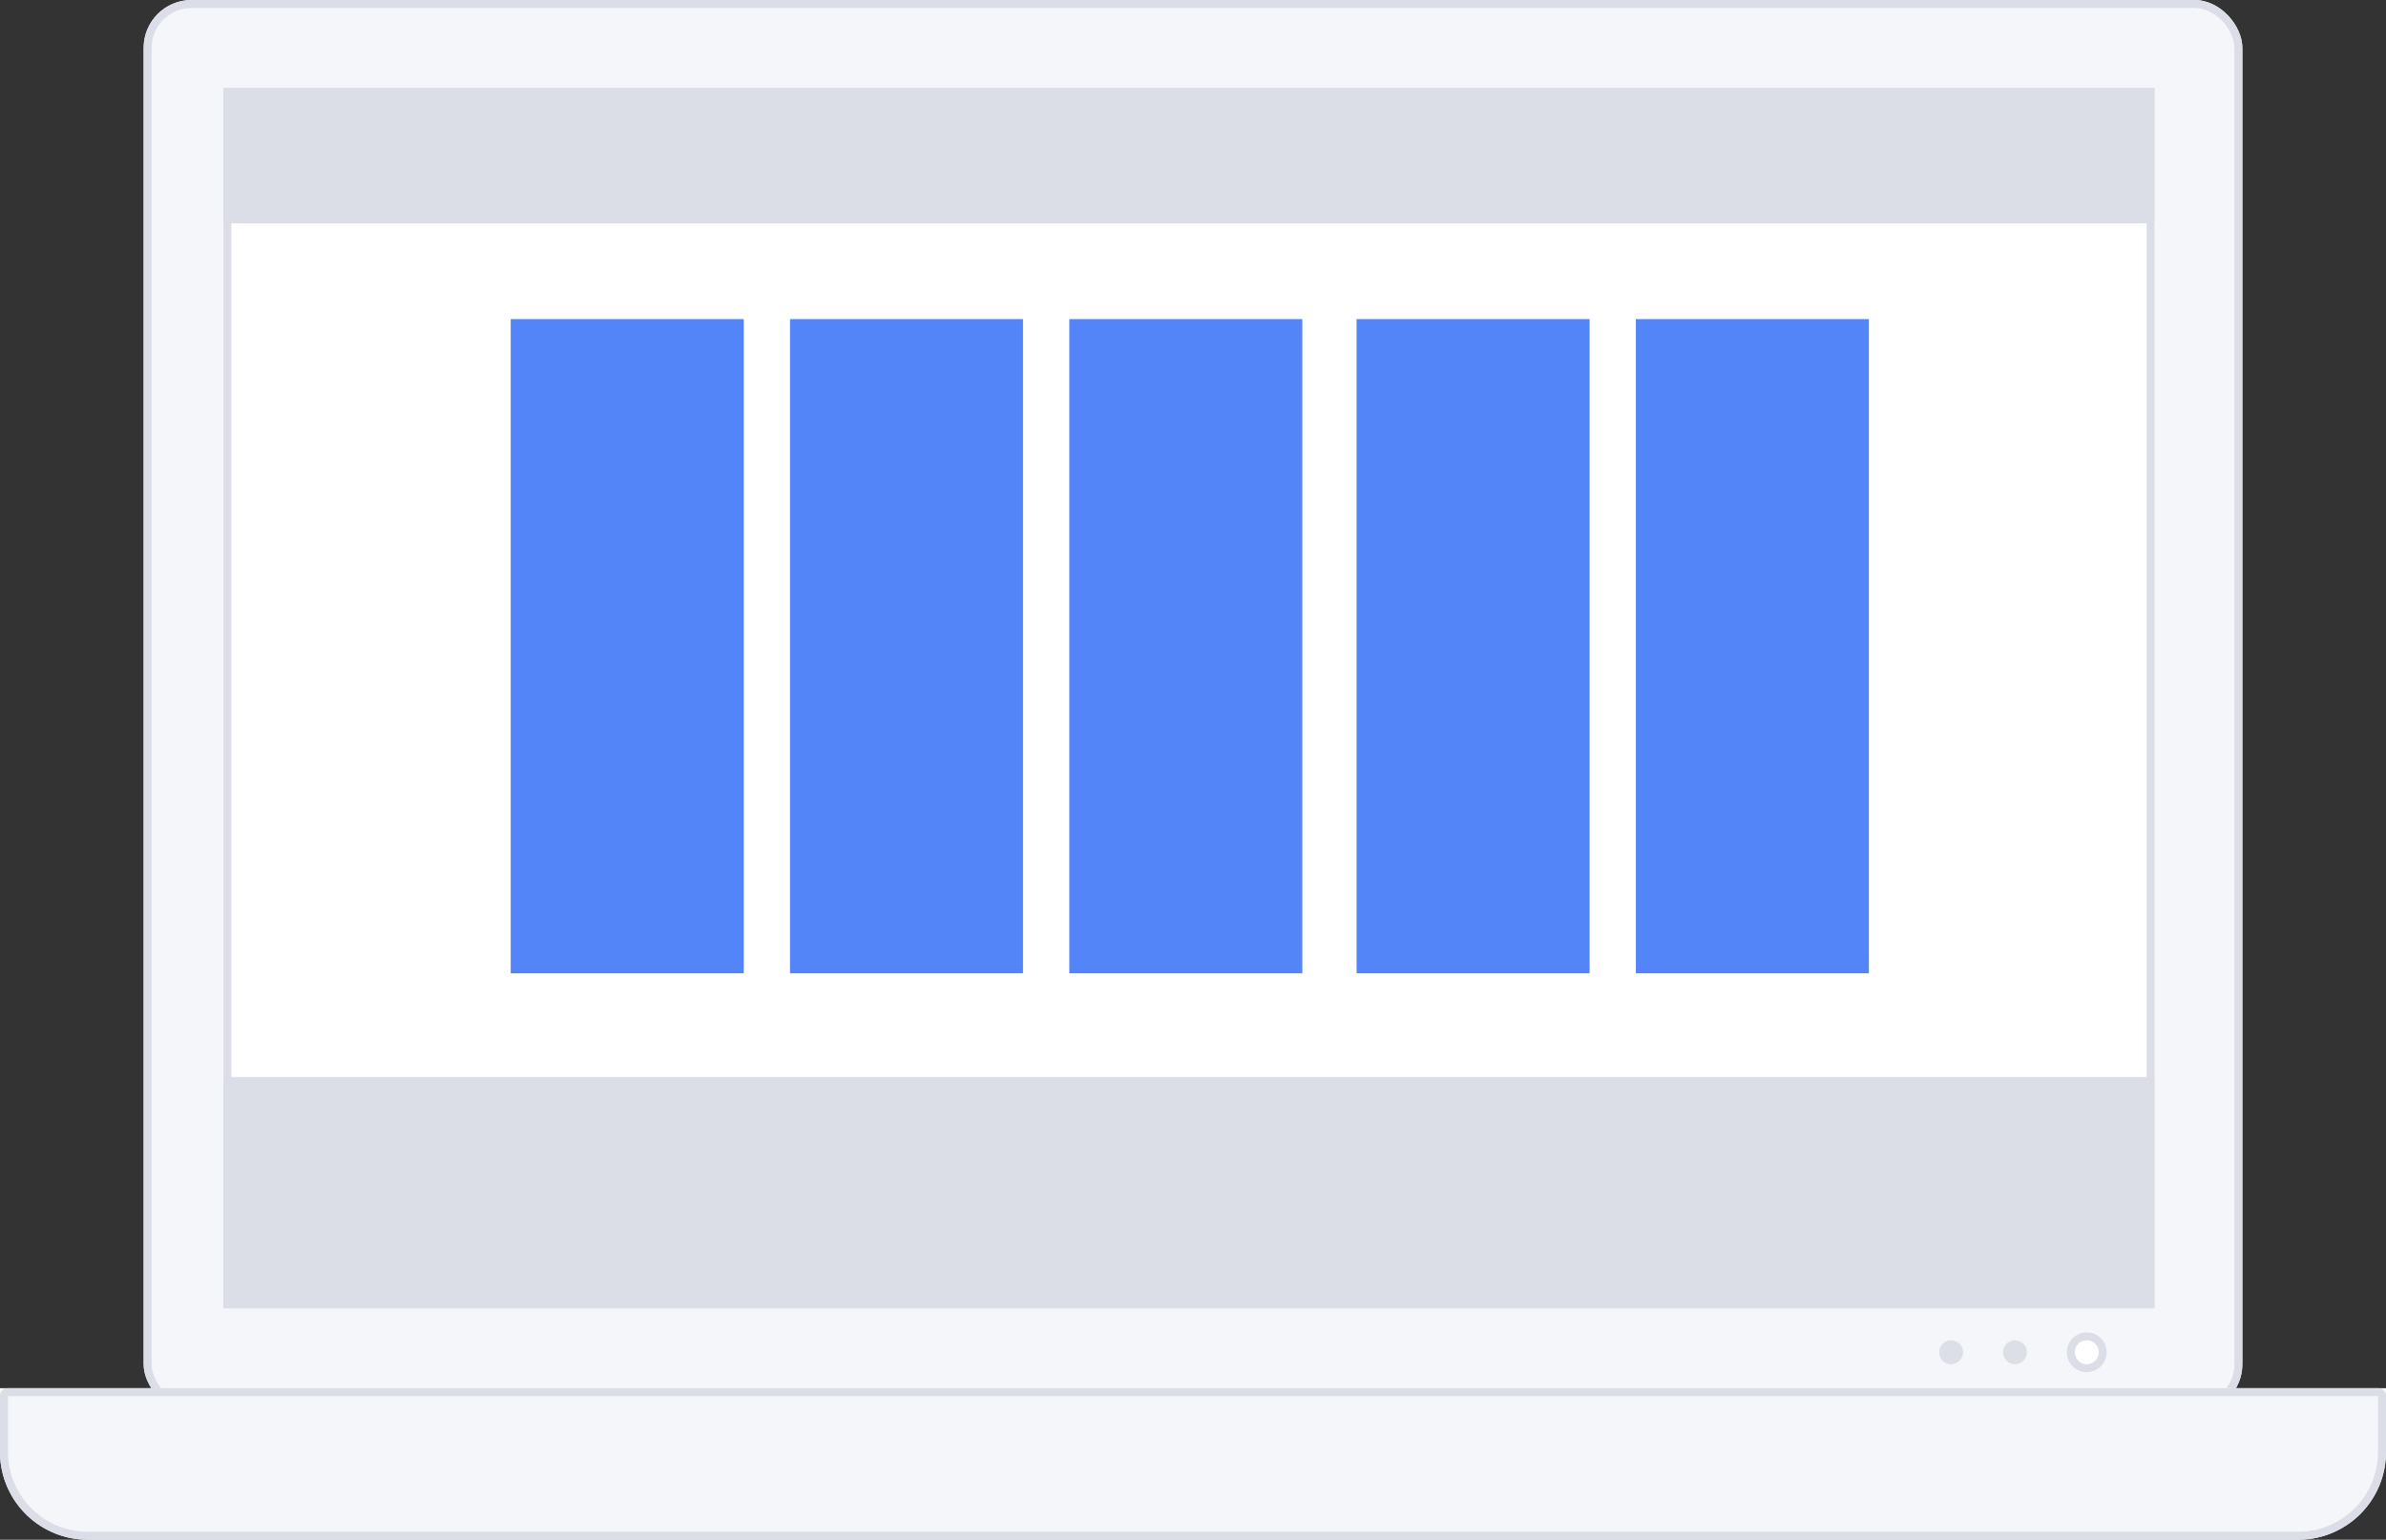 <?xml version="1.0" encoding="UTF-8"?>
<svg xmlns="http://www.w3.org/2000/svg" width="299" height="193" viewBox="0 0 299 193">
  <rect x="0" y="0" width="299" height="193" fill="#333333" stroke="none"/>
  <defs>
    <style>
      .cls-1 {
        fill: #f5f6f9;
      }

      .cls-1, .cls-2 {
        stroke: #dbdee6;
      }

      .cls-2 {
        fill: #fff;
      }

      .cls-3, .cls-5 {
        fill: #dbdee6;
      }

      .cls-4 {
        fill: #5485f8;
      }

      .cls-5 {
        opacity: 0.97;
      }

      .cls-6 {
        stroke: none;
      }

      .cls-7 {
        fill: none;
      }
    </style>
  </defs>
  <g id="Five_column" data-name="Five column" transform="translate(-411 -253)">
    <g id="Group_32" data-name="Group 32">
      <g id="Rectangle_54" data-name="Rectangle 54" class="cls-1" transform="translate(429 253)">
        <rect class="cls-6" width="263" height="177" rx="6"></rect>
        <rect class="cls-7" x="0.5" y="0.5" width="262" height="176" rx="5.5"></rect>
      </g>
      <g id="Rectangle_55" data-name="Rectangle 55" class="cls-2" transform="translate(439 264)">
        <rect class="cls-6" width="242" height="152.944"></rect>
        <rect class="cls-7" x="0.5" y="0.5" width="241" height="151.944"></rect>
      </g>
      <rect id="Rectangle_56" data-name="Rectangle 56" class="cls-3" width="242" height="29" transform="translate(439 388)"></rect>
      <rect id="Rectangle_57" data-name="Rectangle 57" class="cls-3" width="242" height="17" transform="translate(439 264)"></rect>
      <rect id="Rectangle_77" data-name="Rectangle 77" class="cls-4" width="29.2" height="82" transform="translate(475 293)"></rect>
      <rect id="Rectangle_89" data-name="Rectangle 89" class="cls-4" width="29.2" height="82" transform="translate(510 293)"></rect>
      <rect id="Rectangle_90" data-name="Rectangle 90" class="cls-4" width="29.2" height="82" transform="translate(545 293)"></rect>
      <rect id="Rectangle_91" data-name="Rectangle 91" class="cls-4" width="29.2" height="82" transform="translate(581 293)"></rect>
      <rect id="Rectangle_92" data-name="Rectangle 92" class="cls-4" width="29.2" height="82" transform="translate(616 293)"></rect>
      <g id="Ellipse_10" data-name="Ellipse 10" class="cls-2" transform="translate(670 420)">
        <circle class="cls-6" cx="2.5" cy="2.5" r="2.5"></circle>
        <circle class="cls-7" cx="2.5" cy="2.5" r="2"></circle>
      </g>
      <circle id="Ellipse_11" data-name="Ellipse 11" class="cls-5" cx="1.5" cy="1.5" r="1.5" transform="translate(654 421)"></circle>
      <circle id="Ellipse_12" data-name="Ellipse 12" class="cls-5" cx="1.5" cy="1.5" r="1.5" transform="translate(662 421)"></circle>
    </g>
    <g id="Rectangle_59" data-name="Rectangle 59" class="cls-1" transform="translate(411 427)">
      <path class="cls-6" d="M0,0H299a0,0,0,0,1,0,0V8a11,11,0,0,1-11,11H11A11,11,0,0,1,0,8V0A0,0,0,0,1,0,0Z"></path>
      <path class="cls-7" d="M1,.5H298a.5.5,0,0,1,.5.5V8A10.5,10.5,0,0,1,288,18.5H11A10.5,10.5,0,0,1,.5,8V1A.5.5,0,0,1,1,.5Z"></path>
    </g>
  </g>
</svg>
